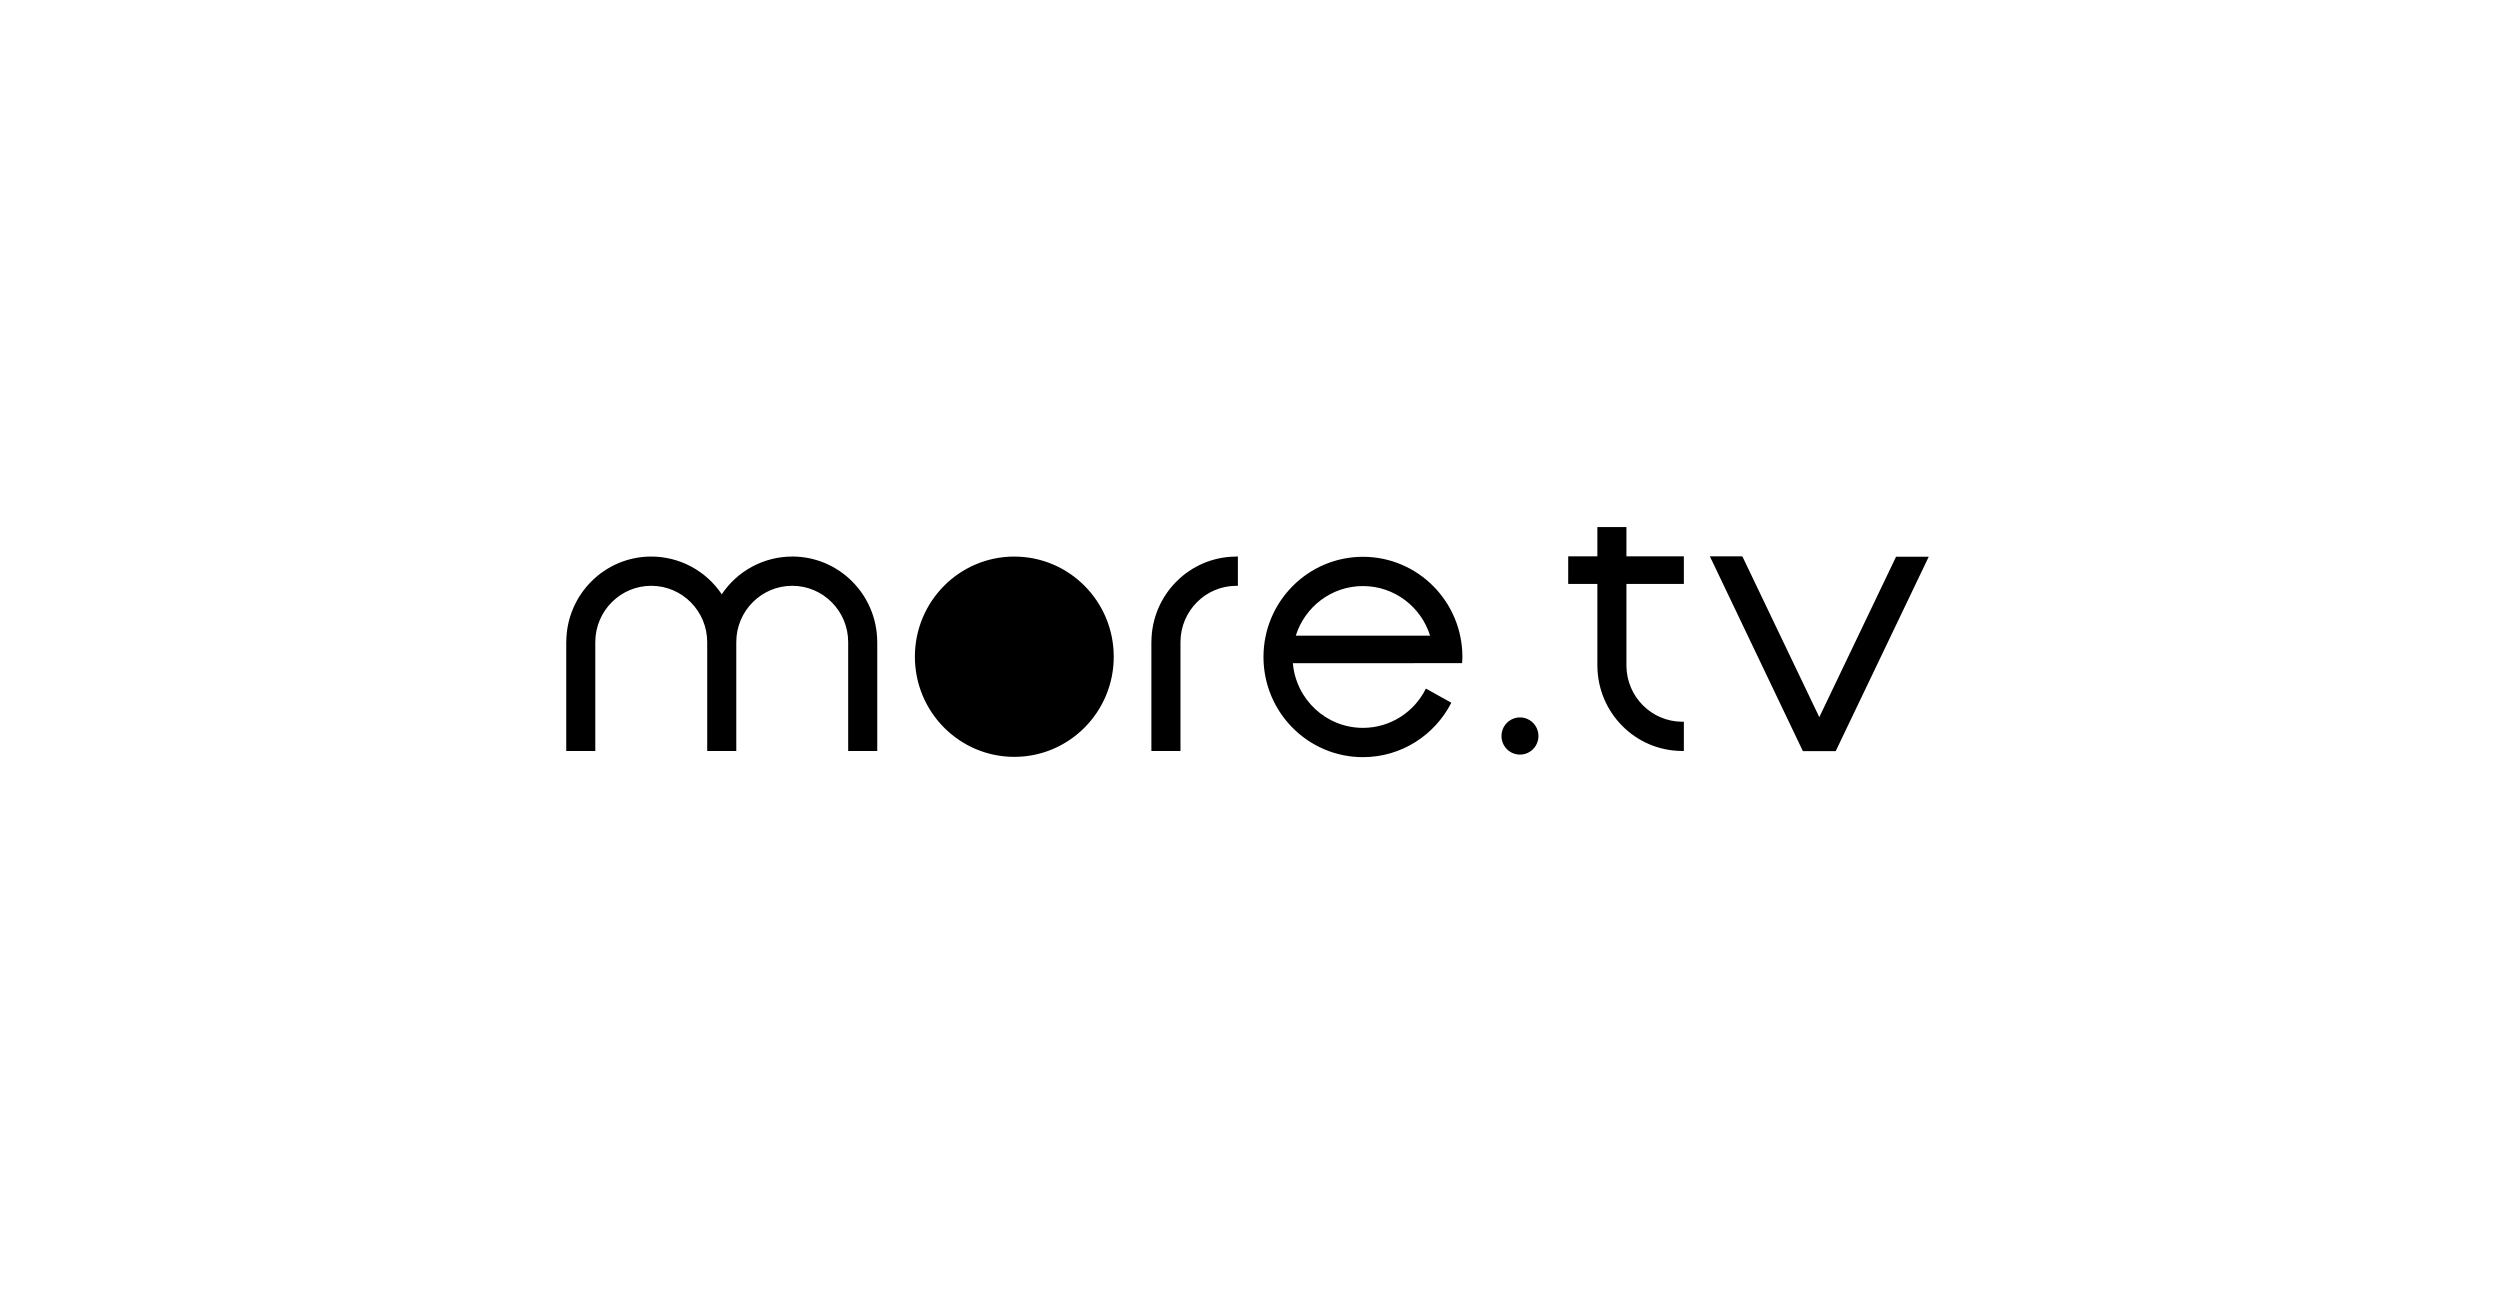 <?xml version="1.0" encoding="UTF-8"?> <svg xmlns="http://www.w3.org/2000/svg" width="179" height="93" viewBox="0 0 179 93" fill="none"> <path fill-rule="evenodd" clip-rule="evenodd" d="M72.625 39.85C68.694 39.85 65.506 43.059 65.506 47.022C65.506 50.98 68.694 54.191 72.625 54.191C76.557 54.191 79.744 50.98 79.744 47.022C79.744 43.059 76.556 39.851 72.625 39.851V39.85ZM56.725 39.849C55.727 39.849 54.744 40.096 53.864 40.567C52.983 41.038 52.232 41.72 51.678 42.551C51.122 41.72 50.371 41.039 49.491 40.568C48.611 40.096 47.628 39.85 46.63 39.849C43.287 39.849 40.575 42.565 40.547 45.926H40.543V53.772H42.623V45.947C42.642 43.733 44.426 41.943 46.629 41.943C48.842 41.943 50.636 43.751 50.636 45.979V53.772H52.718V45.966C52.724 43.743 54.516 41.943 56.723 41.943C58.933 41.943 60.722 43.743 60.73 45.966V53.772H62.811V45.925H62.809C62.78 42.563 60.068 39.847 56.723 39.847L56.724 39.848L56.725 39.849ZM88.479 39.852C85.157 39.877 82.471 42.581 82.442 45.926H82.439V53.772H84.522V45.948C84.539 43.737 86.318 41.951 88.514 41.944H88.633V39.849H88.479V39.852ZM92.779 45.513C93.422 43.455 95.331 41.962 97.587 41.962C99.843 41.962 101.752 43.455 102.395 45.513H92.778H92.779ZM97.587 39.867C93.654 39.867 90.465 43.078 90.465 47.038C90.465 51 93.653 54.212 97.587 54.212C100.346 54.212 102.734 52.628 103.916 50.316L102.095 49.303C101.269 50.97 99.561 52.115 97.587 52.115C94.952 52.115 92.792 50.079 92.569 47.483H101.232V47.482H104.685C104.693 47.333 104.708 47.188 104.708 47.038C104.708 43.077 101.519 39.867 97.587 39.867L97.587 39.867ZM108.83 51.367C108.655 51.367 108.483 51.402 108.323 51.469C108.162 51.536 108.016 51.634 107.893 51.758C107.77 51.882 107.673 52.028 107.607 52.19C107.541 52.351 107.507 52.524 107.507 52.698C107.507 52.873 107.541 53.046 107.606 53.207C107.673 53.369 107.77 53.516 107.893 53.639C108.141 53.889 108.478 54.029 108.83 54.03C109.092 54.03 109.348 53.952 109.566 53.806C109.784 53.659 109.954 53.451 110.053 53.207C110.12 53.046 110.154 52.872 110.153 52.698C110.154 52.435 110.077 52.178 109.932 51.959C109.787 51.739 109.58 51.569 109.337 51.468C109.176 51.401 109.004 51.367 108.83 51.367ZM116.452 37.737H114.371V39.834H112.283V41.808H114.371V47.64H114.37L114.371 47.66V47.694H114.373C114.402 51.04 117.088 53.744 120.411 53.769V53.772H120.564V51.676H120.445C118.248 51.669 116.469 49.882 116.452 47.672V41.809H120.564V39.834H116.452V37.737ZM135.758 39.861L130.262 51.348L124.765 39.861L124.725 39.835H122.428L129.087 53.781H131.437L138.098 39.861H135.758Z" fill="black"></path> </svg> 